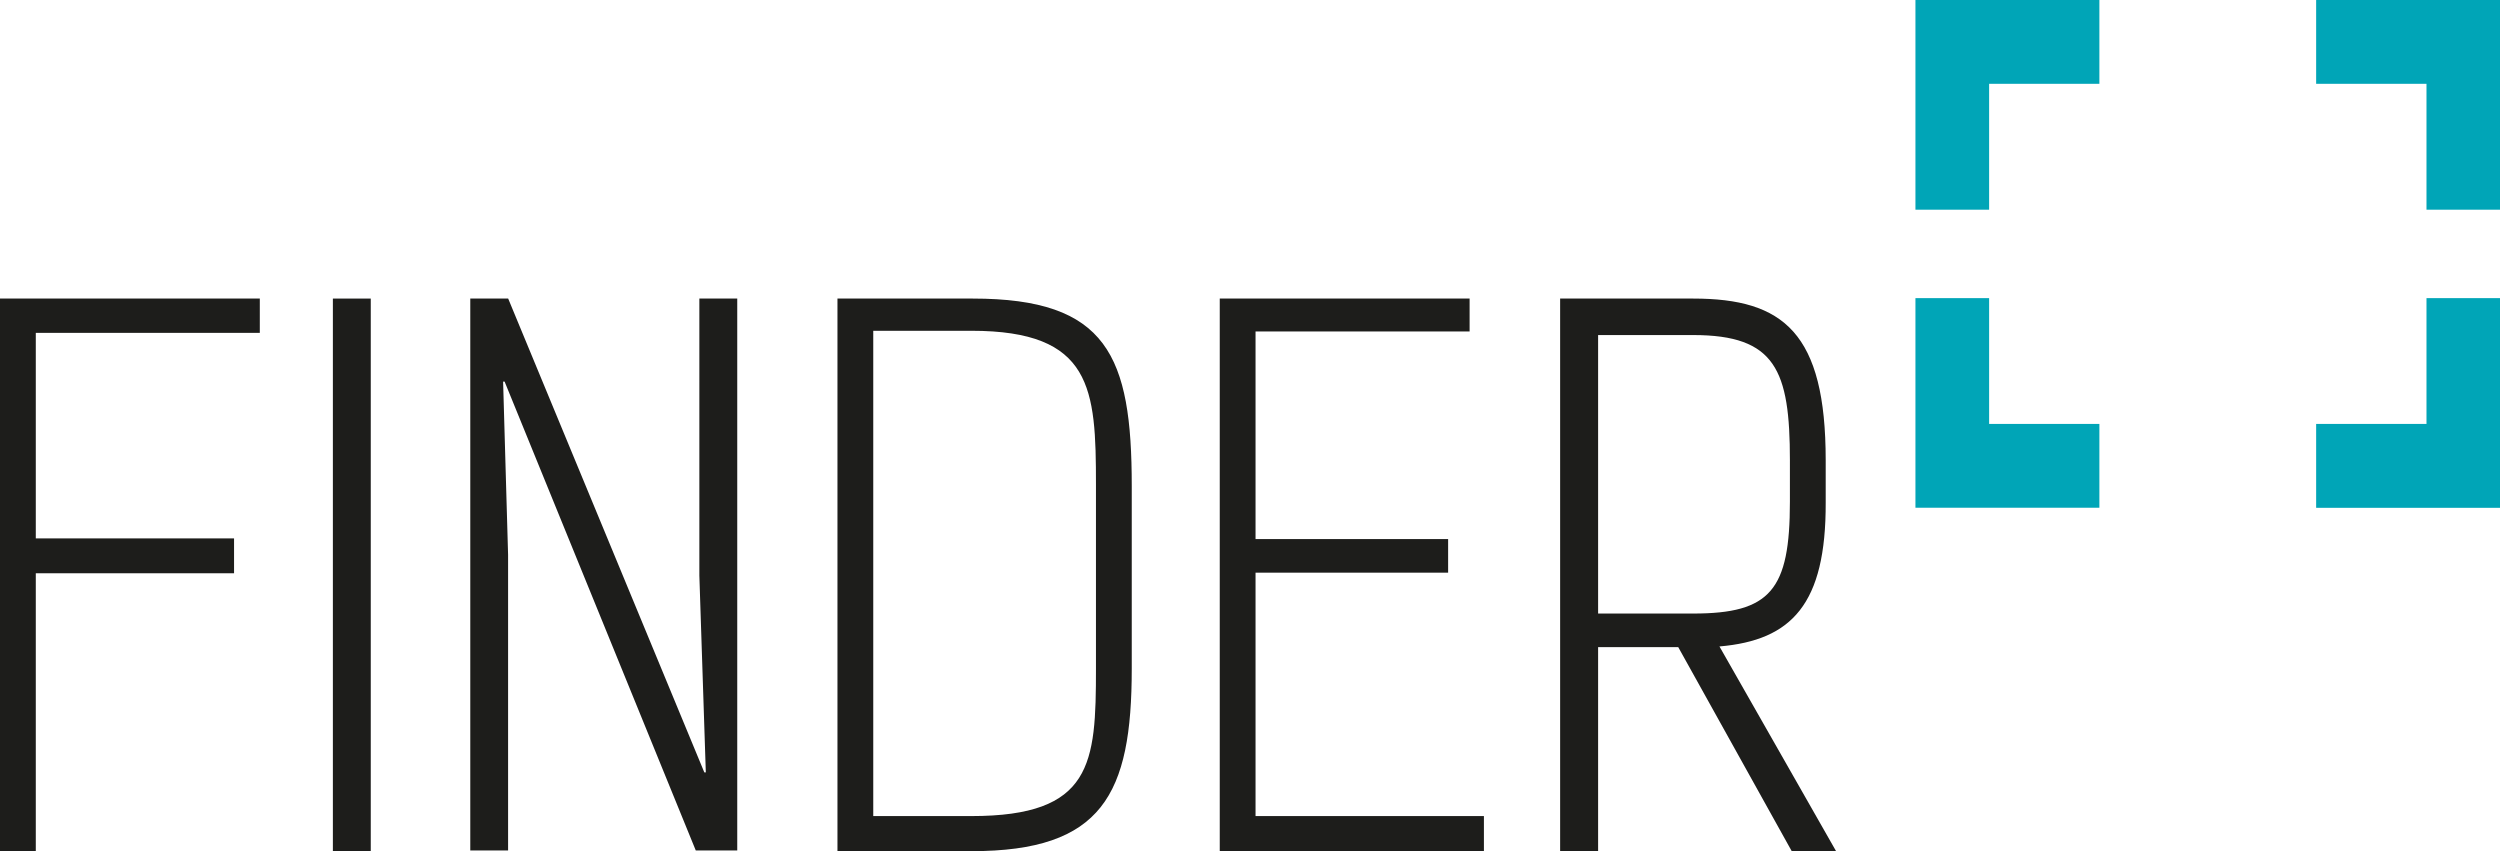 <svg xmlns="http://www.w3.org/2000/svg" xmlns:xlink="http://www.w3.org/1999/xlink" viewBox="0 0 286.37 97.5">
  <defs>
    <clipPath id="a" transform="translate(-3.37 -3.66)">
      <rect x="-11.29" y="15.66" width="302" height="108.39" style="fill: none"/>
    </clipPath>
  </defs>
  <g>
    <g style="clip-path: url(#a)">
      <g>
        <path d="M33.13,41.79H7.47V65.33H30.18v4H7.47v31.82H3.37V37.86H33.13Z" transform="translate(-3.37 -3.66)" style="fill: #1d1d1b"/>
        <path d="M45.84,101.16H41.5V37.86h4.34Z" transform="translate(-3.37 -3.66)" style="fill: #1d1d1b"/>
        <path d="M87.82,101.08H83.07L61.17,47.37H61l.57,19.84v33.87H57.24V37.86h4.34L84.05,92.14h.17l-.74-22.55V37.86h4.34Z" transform="translate(-3.37 -3.66)" style="fill: #1d1d1b"/>
        <path d="M99.3,37.86h15.5c15.42,0,18.21,6.56,18.21,21.48V80.25c0,14.43-3.37,20.91-18.37,20.91H99.3Zm4.1,3.69V97.14h11.24c13.86,0,14.27-6,14.27-16.89V59.18c0-11-.41-17.63-14.27-17.63Z" transform="translate(-3.37 -3.66)" style="fill: #1d1d1b"/>
        <path d="M171.71,37.86v3.77H147.19V65.41h22.06v3.85H147.19V97.14h26.16v4H143.09V37.86Z" transform="translate(-3.37 -3.66)" style="fill: #1d1d1b"/>
        <path d="M200.33,77.71l13.36,23.45h-5.08l-13-23.37h-9.18v23.37h-4.35V37.86h15.25c10.34,0,15.17,3.93,15.17,18.53v4.84C212.54,72.87,208.61,77,200.33,77.71Zm-3-3.77c8.86,0,11.07-2.71,11.07-12.8V56.39c0-10.33-1.64-14.35-11.07-14.35h-10.9v31.9Z" transform="translate(-3.37 -3.66)" style="fill: #1d1d1b"/>
      </g>
    </g>
    <polygon points="219.41 0 219.41 24.02 227.85 24.02 227.85 9.6 240.48 9.6 240.48 0 219.41 0" style="fill: #00a5b7"/>
    <polygon points="265.31 0 265.31 9.6 277.95 9.6 277.95 24.02 286.37 24.02 286.37 0 265.31 0" style="fill: #00a5b7"/>
    <polygon points="227.85 34.15 219.41 34.15 219.41 58.16 240.48 58.16 240.48 48.56 227.85 48.56 227.85 34.15" style="fill: #00a5b7"/>
    <polygon points="277.95 34.15 277.95 48.56 265.31 48.56 265.31 58.17 286.37 58.17 286.37 34.15 277.95 34.15" style="fill: #00a5b7"/>
  </g>
</svg>
